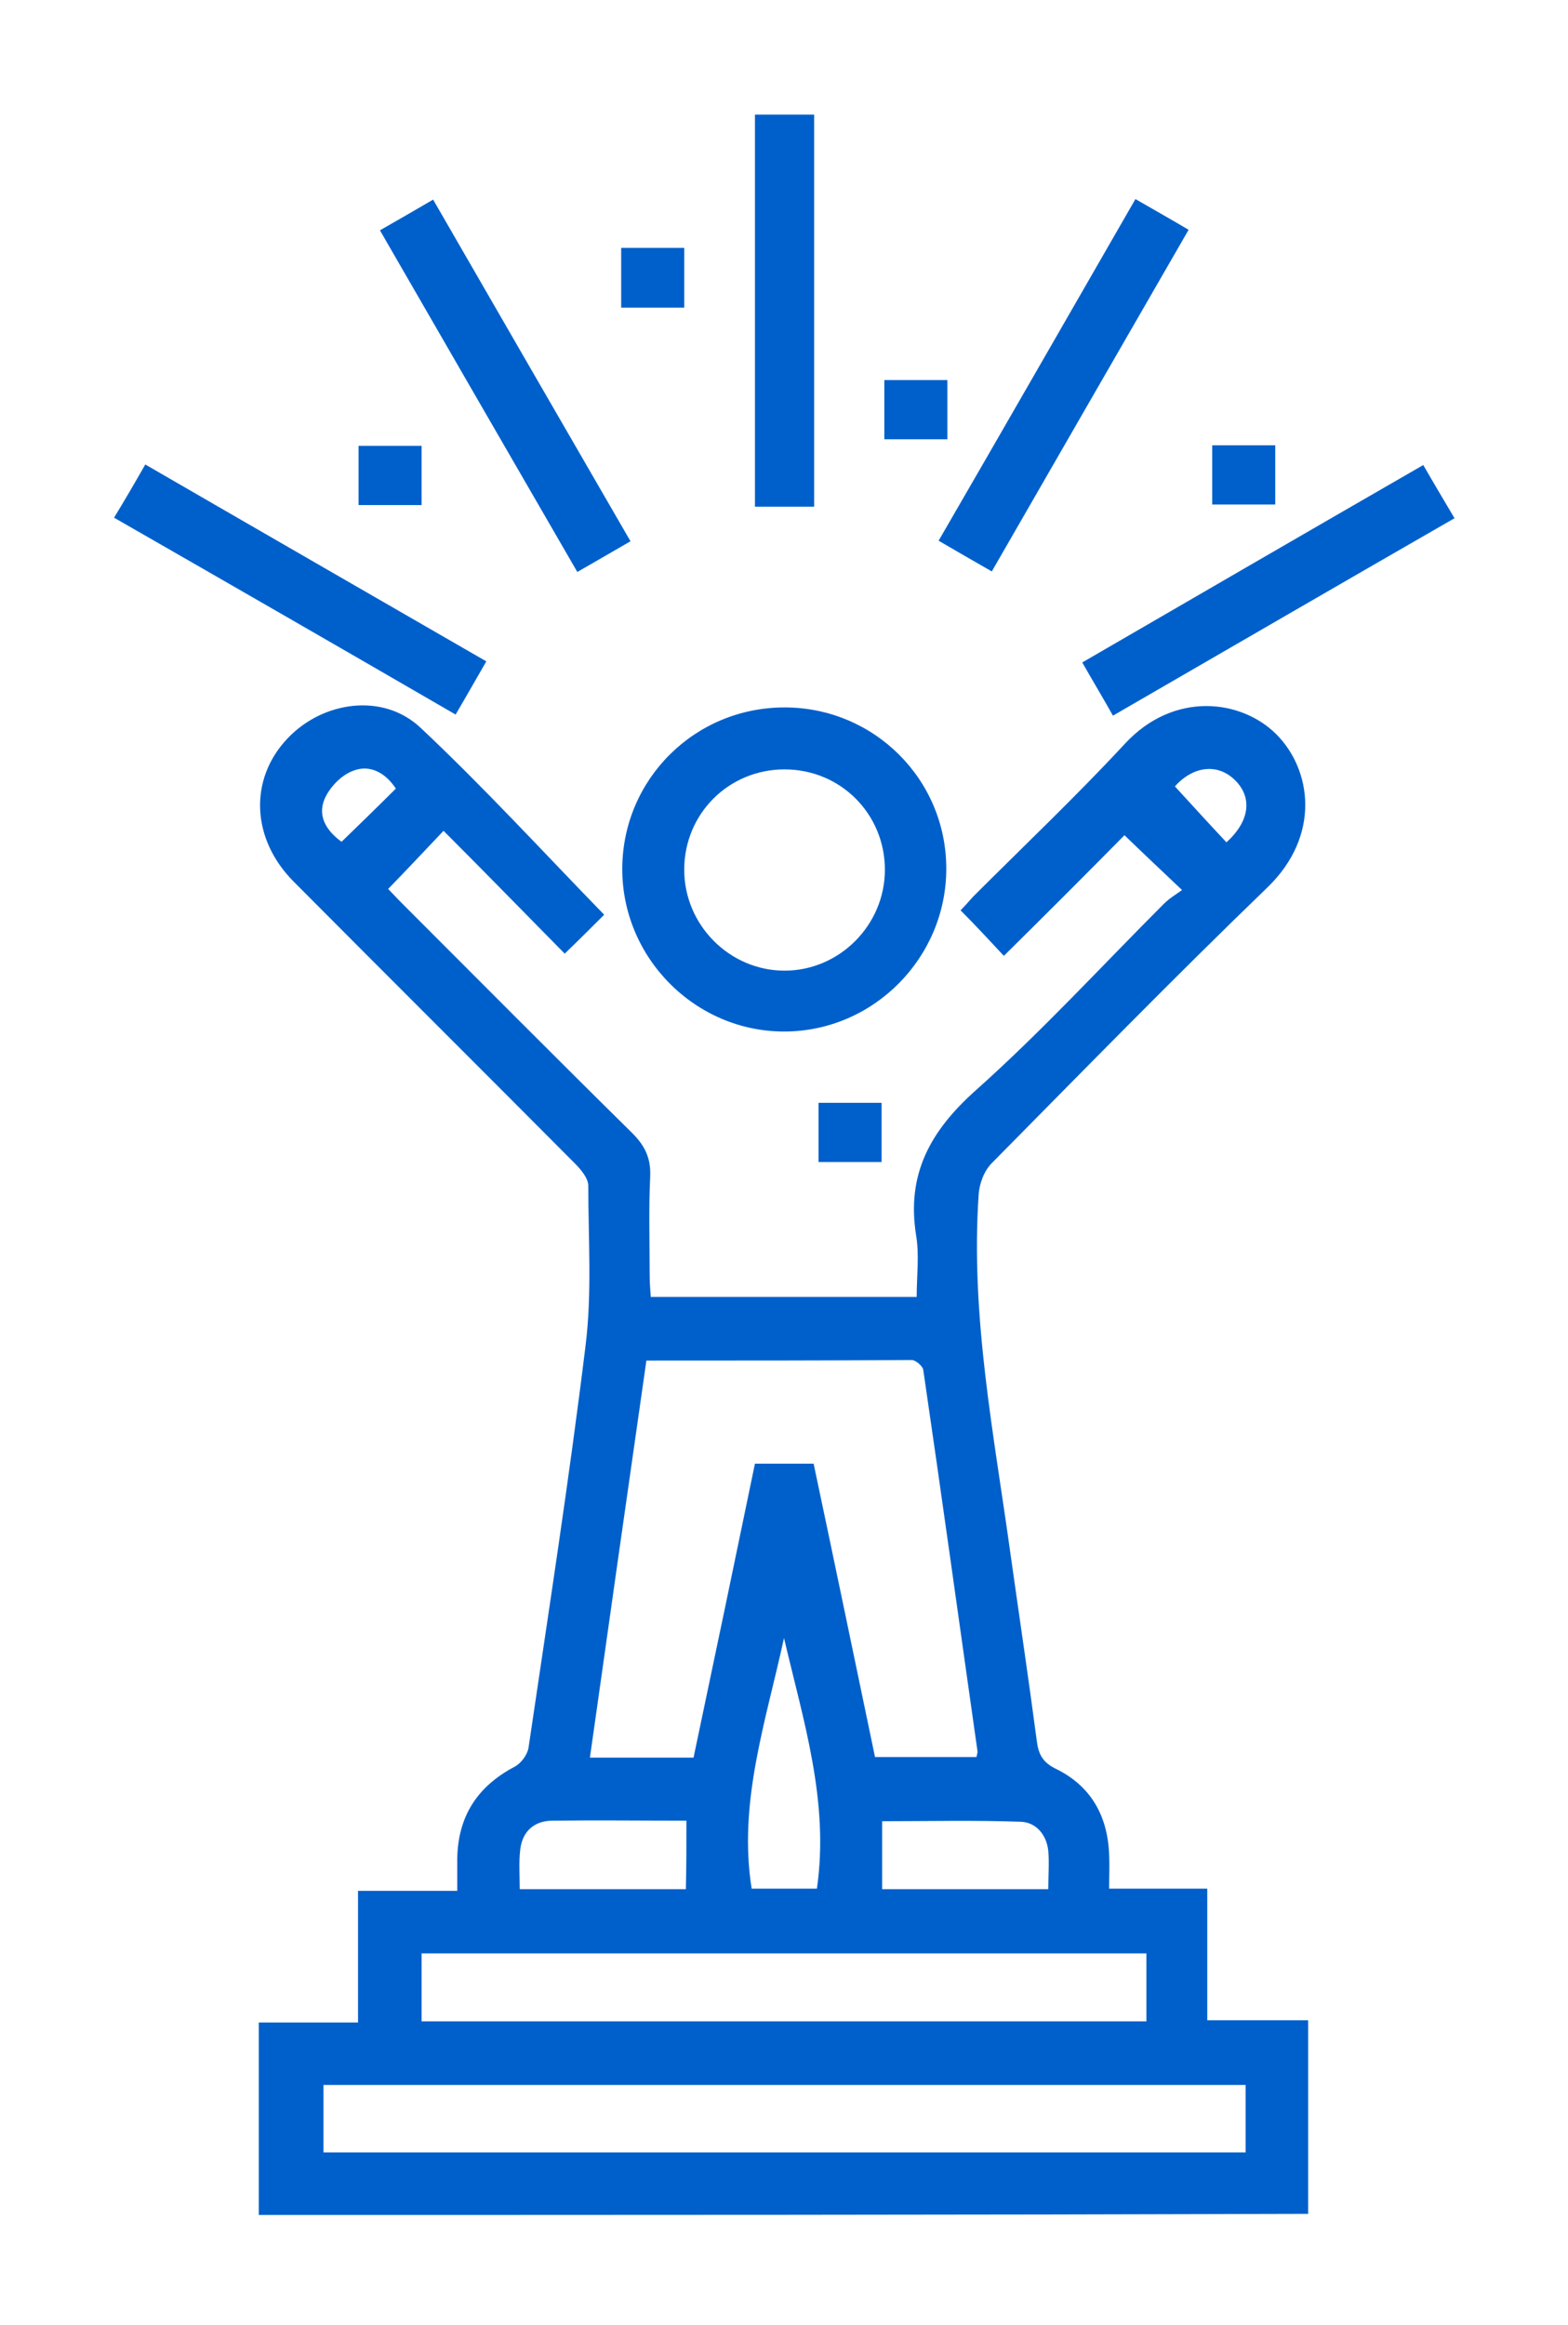 <?xml version="1.0" encoding="UTF-8"?> <svg xmlns="http://www.w3.org/2000/svg" width="286" height="424" viewBox="0 0 286 424" fill="none"> <g filter="url(#filter0_d_503_82)"> <path d="M47.201 399.9C47.201 388.3 47.201 376.8 47.201 364.8C53.401 364.8 59.101 364.8 65.301 364.8C65.301 356.7 65.301 348.9 65.301 340.8C71.501 340.8 77.201 340.8 83.401 340.8C83.401 338.7 83.401 336.8 83.401 335C83.501 327.3 87.001 321.8 93.801 318.2C95.001 317.6 96.201 316 96.401 314.7C100.001 290.3 103.801 265.9 106.801 241.4C108.001 231.8 107.301 222 107.301 212.2C107.301 210.9 106.001 209.3 104.901 208.2C87.801 191 70.701 174 53.601 156.8C45.801 149 45.401 138.1 52.401 130.7C58.901 123.8 69.901 122.3 76.701 128.7C88.301 139.6 99.101 151.4 110.201 162.8C108.101 164.9 105.701 167.3 103.001 169.9C95.701 162.5 88.401 155 80.901 147.5C77.301 151.3 74.201 154.6 70.801 158.1C71.401 158.7 72.301 159.7 73.201 160.6C87.201 174.6 101.201 188.7 115.301 202.6C117.601 204.9 118.701 207.1 118.601 210.4C118.301 216.5 118.501 222.6 118.501 228.7C118.501 229.9 118.601 231.1 118.701 232.5C134.901 232.5 150.801 232.5 167.201 232.5C167.201 228.7 167.701 224.9 167.101 221.3C165.301 210.1 169.701 202.2 178.001 194.8C190.001 184.1 200.901 172.2 212.301 160.8C213.301 159.8 214.501 159.1 215.601 158.3C211.701 154.6 208.401 151.5 205.101 148.3C198.101 155.4 190.701 162.8 183.101 170.3C180.301 167.3 177.901 164.7 175.201 162C175.901 161.3 176.701 160.4 177.501 159.5C186.801 150.2 196.301 141.2 205.201 131.6C214.101 122 226.401 123.5 232.801 129.9C239.201 136.3 241.001 148.3 231.201 157.8C214.101 174.3 197.601 191.2 180.901 208.1C179.501 209.5 178.601 211.9 178.501 213.9C177.001 236 181.301 257.6 184.301 279.3C185.901 290.7 187.601 302 189.101 313.4C189.401 315.8 190.101 317.3 192.501 318.5C198.901 321.6 202.001 327 202.301 334.1C202.401 336.1 202.301 338.1 202.301 340.4C208.301 340.4 214.001 340.4 220.201 340.4C220.201 348.5 220.201 356.3 220.201 364.4C226.401 364.4 232.101 364.4 238.601 364.4C238.601 376.4 238.601 388.1 238.601 399.7C175.001 399.9 111.101 399.9 47.201 399.9ZM117.901 244.1C114.401 268.5 111.001 292.4 107.601 316.5C114.301 316.5 120.401 316.5 126.501 316.5C130.301 298.5 134.001 280.8 137.701 262.9C141.401 262.9 144.701 262.9 148.401 262.9C152.201 280.8 155.901 298.7 159.601 316.4C166.001 316.4 172.101 316.4 178.101 316.4C178.201 315.9 178.301 315.7 178.301 315.4C175.001 292.2 171.801 269 168.401 245.8C168.301 245.1 167.001 244 166.301 244C150.301 244.1 134.301 244.1 117.901 244.1ZM227.201 376.2C170.901 376.2 115.001 376.2 59.001 376.2C59.001 380.5 59.001 384.5 59.001 388.5C115.201 388.5 171.101 388.5 227.201 388.5C227.201 384.3 227.201 380.4 227.201 376.2ZM209.101 364.6C209.101 360.5 209.101 356.4 209.101 352.2C165.001 352.2 121.101 352.2 76.901 352.2C76.901 356.4 76.901 360.4 76.901 364.6C121.001 364.6 164.701 364.6 209.101 364.6ZM143.001 294.7C139.701 309.9 134.601 324.7 137.101 340.4C141.301 340.4 145.201 340.4 149.001 340.4C151.301 324.5 146.501 309.7 143.001 294.7ZM125.201 328C116.801 328 108.801 327.9 100.801 328C97.501 328 95.301 329.9 94.901 333.2C94.601 335.6 94.801 338.1 94.801 340.5C105.101 340.5 115.001 340.5 125.101 340.5C125.201 336.4 125.201 332.4 125.201 328ZM160.901 340.5C171.101 340.5 181.101 340.5 191.201 340.5C191.201 338 191.401 335.7 191.201 333.5C190.901 330.6 189.001 328.3 186.201 328.2C177.801 327.9 169.301 328.1 160.901 328.1C160.901 332.5 160.901 336.4 160.901 340.5ZM62.301 149.5C65.601 146.3 68.901 143.1 72.201 139.8C70.301 136.9 67.401 135.3 64.301 136.6C62.201 137.4 60.101 139.6 59.201 141.7C57.801 145 59.801 147.7 62.301 149.5ZM214.301 139.4C217.601 143 220.601 146.3 223.701 149.6C227.901 145.8 228.501 141.5 225.301 138.3C222.101 135.1 217.601 135.7 214.301 139.4Z" fill="#0060CB"></path> <path d="M143.101 125C159.401 125 172.601 138.1 172.601 154.4C172.601 170.6 159.401 184 143.201 184.1C126.901 184.2 113.401 170.7 113.501 154.3C113.601 138.1 126.701 125 143.101 125ZM143.101 136.3C132.901 136.3 124.801 144.4 124.801 154.6C124.801 164.7 133.101 173 143.101 173C153.101 173 161.401 164.7 161.401 154.6C161.401 144.4 153.301 136.3 143.101 136.3Z" fill="#0060CB"></path> <path d="M137.701 16.9C141.401 16.9 144.901 16.9 148.501 16.9C148.501 40.8 148.501 64.5 148.501 88.4C144.901 88.4 141.401 88.4 137.701 88.4C137.701 64.6 137.701 40.9 137.701 16.9Z" fill="#0060CB"></path> <path d="M26.501 80.7C47.401 92.8 67.901 104.6 88.701 116.6C86.801 119.9 85.101 122.9 83.101 126.3C62.401 114.3 41.901 102.5 20.801 90.4C22.701 87.3 24.501 84.2 26.501 80.7Z" fill="#0060CB"></path> <path d="M259.6 80.8C261.5 84.1 263.3 87.1 265.3 90.5C244.6 102.4 224.1 114.3 203 126.5C201.2 123.3 199.4 120.3 197.4 116.8C218.1 104.8 238.6 92.9 259.6 80.8Z" fill="#0060CB"></path> <path d="M69.301 38C72.601 36.1 75.601 34.4 79.001 32.4C91.001 53.2 102.901 73.8 115.001 94.7C111.701 96.6 108.801 98.3 105.301 100.3C93.201 79.4 81.301 58.8 69.301 38Z" fill="#0060CB"></path> <path d="M207.101 32.3C210.401 34.2 213.401 35.9 216.801 37.9C204.801 58.7 193.001 79.2 180.901 100.2C177.601 98.3 174.601 96.6 171.201 94.6C183.201 73.9 195.001 53.3 207.101 32.3Z" fill="#0060CB"></path> <path d="M113.301 41.2C117.301 41.2 120.901 41.2 124.801 41.2C124.801 44.8 124.801 48.4 124.801 52.1C121.001 52.1 117.201 52.1 113.301 52.1C113.301 48.4 113.301 44.9 113.301 41.2Z" fill="#0060CB"></path> <path d="M172.801 76.1C169.001 76.1 165.301 76.1 161.301 76.1C161.301 72.5 161.301 69 161.301 65.3C165.101 65.3 168.801 65.3 172.801 65.3C172.801 68.8 172.801 72.3 172.801 76.1Z" fill="#0060CB"></path> <path d="M76.9 88.1C72.9 88.1 69.3 88.1 65.4 88.1C65.4 84.5 65.4 81.1 65.4 77.3C69.2 77.3 72.9 77.3 76.9 77.3C76.9 80.8 76.9 84.2 76.9 88.1Z" fill="#0060CB"></path> <path d="M232.602 88C228.602 88 224.902 88 221.102 88C221.102 84.3 221.102 80.9 221.102 77.2C225.002 77.2 228.602 77.2 232.602 77.2C232.602 80.7 232.602 84.3 232.602 88Z" fill="#0060CB"></path> <path d="M149.301 197.1C153.301 197.1 156.901 197.1 160.801 197.1C160.801 200.7 160.801 204.1 160.801 207.9C157.101 207.9 153.301 207.9 149.301 207.9C149.301 204.3 149.301 200.7 149.301 197.1Z" fill="#0060CB"></path> </g> <defs> <filter id="filter0_d_503_82" x="0.801" y="0.9" width="284.5" height="423" filterUnits="userSpaceOnUse" color-interpolation-filters="sRGB"> <feFlood flood-opacity="0" result="BackgroundImageFix"></feFlood> <feColorMatrix in="SourceAlpha" type="matrix" values="0 0 0 0 0 0 0 0 0 0 0 0 0 0 0 0 0 0 127 0" result="hardAlpha"></feColorMatrix> <feOffset dy="4"></feOffset> <feGaussianBlur stdDeviation="10"></feGaussianBlur> <feComposite in2="hardAlpha" operator="out"></feComposite> <feColorMatrix type="matrix" values="0 0 0 0 0 0 0 0 0 0.375 0 0 0 0 0.798 0 0 0 1 0"></feColorMatrix> <feBlend mode="normal" in2="BackgroundImageFix" result="effect1_dropShadow_503_82"></feBlend> <feBlend mode="normal" in="SourceGraphic" in2="effect1_dropShadow_503_82" result="shape"></feBlend> </filter> </defs> </svg> 